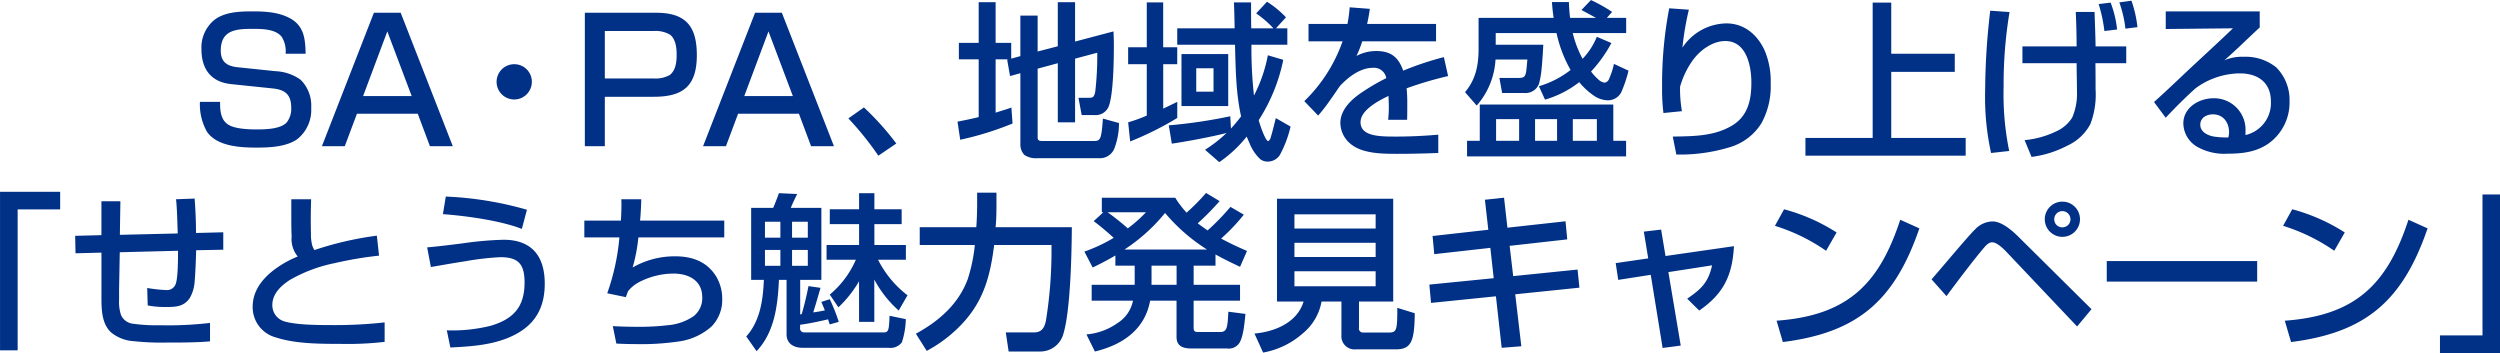<svg xmlns="http://www.w3.org/2000/svg" width="472.25" height="66.68" viewBox="0 0 472.25 66.68">
  <defs>
    <style>
      .cls-1 {
        fill: #013087;
        fill-rule: evenodd;
      }
    </style>
  </defs>
  <path id="_02-interview--sec1--title-pc" data-name="02-interview--sec1--title-pc" class="cls-1" d="M564.954,1429.53c-0.064-2.69-.256-5.15-2.816-6.62-2.208-1.25-4.8-1.38-7.231-1.38s-5.344.1-7.3,1.7a6.757,6.757,0,0,0-2.335,5.44c0,3.68,1.727,6.17,5.535,6.59l7.968,0.83c2.335,0.25,3.455,1.18,3.455,3.65a4.128,4.128,0,0,1-.864,2.78c-1.152,1.25-4.031,1.31-5.631,1.31-1.5,0-4.1-.09-5.376-0.89-1.5-.96-1.568-2.72-1.568-4.32h-3.807a10.456,10.456,0,0,0,1.343,5.66c1.888,2.75,6.3,2.98,9.312,2.98,2.5,0,5.663-.13,7.743-1.6a7.033,7.033,0,0,0,2.624-5.89,6.892,6.892,0,0,0-1.984-5.31,8.75,8.75,0,0,0-4.736-1.63l-7.1-.74c-2.016-.19-3.264-0.96-3.264-3.14,0-3.93,2.912-4.12,6.048-4.12,1.76,0,4.383.03,5.5,1.56a5.127,5.127,0,0,1,.7,3.14h3.776Zm17.953-7.74h-5.056L568.028,1447h4.319l2.3-6.14h11.487l2.3,6.14h4.32Zm-7.1,15.74,4.576-12.22,4.607,12.22H575.8Zm28.551-6.02a3.33,3.33,0,1,0,3.328,3.33A3.31,3.31,0,0,0,604.354,1431.51Zm13.337-9.72V1447h3.776v-9.34h9.28c5.631,0,8.1-2.15,8.1-7.87,0-5.44-2.08-8-7.68-8H617.691Zm3.776,3.45h9.184a5.394,5.394,0,0,1,3.167.71c1.056,0.86,1.216,2.52,1.216,3.77,0,1.35-.16,2.95-1.312,3.84a5.577,5.577,0,0,1-3.071.64h-9.184v-8.96Zm33.44-3.45h-5.056L640.028,1447h4.319l2.3-6.14h11.487l2.3,6.14h4.32Zm-7.1,15.74,4.576-12.22,4.607,12.22H647.8Zm22.608,2.14-2.944,2.08a57.417,57.417,0,0,1,5.664,7.04l3.392-2.3A51.55,51.55,0,0,0,670.411,1439.67Zm27.28-9.08-0.224.06,0.544,3.1,1.952-.54v13.47a2.829,2.829,0,0,0,.736,1.95,3.855,3.855,0,0,0,2.368.64h11.967a2.927,2.927,0,0,0,2.719-1.95,13.172,13.172,0,0,0,.832-4.7l-3.039-.84c-0.256,3.75-.448,4.23-1.6,4.23h-9.824c-0.384,0-.9,0-0.9-0.61v-13.05l3.808-1.03v11.17H710.3v-12.03l4.192-1.12a60.106,60.106,0,0,1-.384,7.39c-0.224.96-.384,1.12-1.184,1.12h-1.984l0.608,3.26h2.368a2.645,2.645,0,0,0,2.656-1.44c0.991-2.08,1.055-9.24,1.055-11.8,0-.87-0.032-1.73-0.064-2.56l-7.263,1.92v-7.43h-3.264v8.32l-3.808.99v-6.78h-3.263v7.65l-1.728.48v-2.98h-2.944v-7.68h-3.2v7.68h-3.743v3.11h3.743v10.91c-1.312.32-2.656,0.6-4,.86l0.512,3.42a58.629,58.629,0,0,0,9.887-3.07l-0.224-3.01c-0.992.36-1.984,0.64-2.976,0.96v-10.07h2.4Zm42.047,13.08-0.128-2.33A95,95,0,0,1,728,1443.06l0.576,3.46c2.816-.42,7.615-1.31,10.335-2.02a25.071,25.071,0,0,1-4.063,3.17l2.687,2.34a23.543,23.543,0,0,0,5.184-4.83c0.192,0.44.384,0.92,0.576,1.34a8.1,8.1,0,0,0,2.048,2.98,2.379,2.379,0,0,0,1.376.41,2.771,2.771,0,0,0,2.239-1.21,21.272,21.272,0,0,0,2.048-5.41l-2.783-1.6c-0.32,1.21-.576,2.43-0.96,3.61a1.009,1.009,0,0,1-.48.74c-0.544,0-1.664-3.36-1.792-3.97a33.133,33.133,0,0,0,4.639-11.39l-2.911-.86a27.818,27.818,0,0,1-2.624,7.61,80.686,80.686,0,0,1-.48-9.6h6.783v-3.1H748.25l1.887-2.08a18.458,18.458,0,0,0-3.583-2.94l-2.048,2.2a19.767,19.767,0,0,1,3.264,2.82h-4.192c-0.032-1.63-.032-3.26-0.032-4.9h-3.232c0.064,1.64.1,3.27,0.128,4.9H729.6v3.1h10.911c0.128,4.52.16,9.09,1.152,13.54C741.05,1442.17,740.41,1442.94,739.738,1443.67Zm-15.9-2.46a29.067,29.067,0,0,1-3.519,1.28l0.384,3.61a59.367,59.367,0,0,0,8.895-4.44v-3.04c-0.9.44-1.76,0.86-2.656,1.28v-8.39H729.6v-3.2h-2.656v-8.48h-3.1v8.48h-3.519v3.2h3.519v9.7Zm15.391-11.62H730.4v9.83h8.831v-9.83Zm-2.784,2.69v4.42h-3.263v-4.42h3.263Zm25.313-8.38H754.4v3.29h6.432a29.151,29.151,0,0,1-7.232,11.3l2.624,2.72a34.4,34.4,0,0,0,2.432-3.17c0.608-.83,1.12-1.63,1.664-2.4,1.76-1.89,3.968-3.45,6.24-3.45a2.355,2.355,0,0,1,2.527,1.95,39.769,39.769,0,0,0-5.119,3.04c-1.728,1.24-3.552,3.1-3.552,5.4a5.192,5.192,0,0,0,2.08,4.1c2.208,1.73,5.887,1.76,8.639,1.76,2.592,0,5.184-.06,7.776-0.16v-3.46c-2.656.23-5.344,0.36-8,.36-3.136,0-6.687-.04-6.687-2.72,0-2.31,3.487-4.1,5.279-4.96,0.032,0.7.064,1.4,0.064,2.11a20.1,20.1,0,0,1-.128,2.4h3.584c0.032-1.06.032-2.11,0.032-3.17a26.81,26.81,0,0,0-.128-2.78,68.566,68.566,0,0,1,7.84-2.31l-0.8-3.58a57.258,57.258,0,0,0-7.68,2.56c-0.928-2.59-2.336-3.71-5.12-3.71a7.858,7.858,0,0,0-3.711.93,20.294,20.294,0,0,0,1.088-2.76H778.49v-3.29H765.467c0.224-.99.384-1.86,0.512-2.85l-3.808-.29A25.586,25.586,0,0,1,761.755,1423.9Zm42.559,1.73h10.079v-2.88h-3.647l0.992-1.12a29.6,29.6,0,0,0-4-2.24l-1.792,1.88c0.928,0.48,1.824,1,2.752,1.48h-4.9c-0.128-1-.192-1.99-0.224-2.98h-3.2c0.064,0.99.16,1.98,0.32,2.98H786.523v5.82c0,3.1-.512,5.79-2.559,8.22l2.207,2.53a14.349,14.349,0,0,0,3.552-8.7h6.016c-0.1,1.15-.16,1.92-0.256,2.43-0.192.96-.544,1.05-1.472,1.05h-3.552l0.512,2.85H795.2a2.71,2.71,0,0,0,2.752-1.79,17.953,17.953,0,0,0,.512-3.23c0.16-1.54.224-3.17,0.288-4.1h-8.992v-2.2h11.487a24.622,24.622,0,0,0,2.656,6.97,17.99,17.99,0,0,1-5.983,3.07l1.152,2.53a19.091,19.091,0,0,0,6.463-3.3,13.262,13.262,0,0,0,2.976,2.69,4.784,4.784,0,0,0,2.432.74,2.82,2.82,0,0,0,2.687-1.89,24.08,24.08,0,0,0,1.216-3.71l-2.751-1.28a13.97,13.97,0,0,1-.9,2.78,1.135,1.135,0,0,1-.832.77,2.1,2.1,0,0,1-1.216-.61,9.484,9.484,0,0,1-1.376-1.5,25.488,25.488,0,0,0,3.84-5.38l-2.752-1.18a13.192,13.192,0,0,1-2.688,4.16A19.851,19.851,0,0,1,804.314,1425.63Zm10.079,20.35h-2.431v-6.85H786.747v6.85h-2.4v2.94h30.045v-2.94Zm-20.222-4.1v4.1h-4.352v-4.1h4.352Zm7.167,0v4.1h-4.159v-4.1h4.159Zm7.52,0v4.1h-4.544v-4.1h4.544Zm13.665-20.93a75.518,75.518,0,0,0-1.344,14.95,34.986,34.986,0,0,0,.256,4.83l3.488-.35a24.72,24.72,0,0,1-.352-4.61,16.056,16.056,0,0,1,2.368-4.96c1.376-1.92,3.744-3.68,6.175-3.68,4.032,0,4.928,4.74,4.928,7.87,0,3.23-.64,6.27-3.584,8.06-3.423,2.08-7.391,2.05-11.263,2.12l0.672,3.39a32.25,32.25,0,0,0,10.079-1.38,10.535,10.535,0,0,0,5.984-4.51,14.427,14.427,0,0,0,1.76-7.55,14.83,14.83,0,0,0-1.152-6.24c-1.376-2.98-3.84-5.09-7.232-5.09a10.123,10.123,0,0,0-8.287,4.58,54.217,54.217,0,0,1,1.216-7.17Zm41.951-1.08h-3.519v25.56h-12.7v3.36h30.269v-3.36H864.474v-12.48h12v-3.42h-12v-9.66Zm45.375-.36-2.3.32a21.988,21.988,0,0,1,1.152,4.96l2.271-.28A22.142,22.142,0,0,0,909.849,1419.51Zm-3.935.36-2.272.28a27.807,27.807,0,0,1,1.088,5.09l2.4-.29A20,20,0,0,0,905.914,1419.87Zm-22.751,1.53a131.464,131.464,0,0,0-.96,15.07,48.785,48.785,0,0,0,1.12,11.81l3.424-.38a53.293,53.293,0,0,1-1.056-12.16,82.962,82.962,0,0,1,1.12-14.08Zm6.08,6.75v3.17h10.239c0,1.79.064,3.55,0.064,5.31a11.286,11.286,0,0,1-.9,4.96,6.824,6.824,0,0,1-3.072,2.63,17.439,17.439,0,0,1-5.919,1.63l1.312,3.17a20.028,20.028,0,0,0,6.751-2.12,9.3,9.3,0,0,0,4.352-4.06,15.541,15.541,0,0,0,.992-6.59c0-1.63,0-3.26-.032-4.93h5.824v-3.17h-5.792c-0.032-2.17-.128-4.35-0.192-6.52h-3.552c0.1,2.17.16,4.35,0.16,6.52H889.243Zm27.072-6.62v3.33l12.7-.13c-2.335,2.24-4.7,4.42-7.071,6.62-2.624,2.43-5.184,4.93-7.84,7.3l2.208,2.97c1.792-1.92,3.648-3.77,5.632-5.56a14.332,14.332,0,0,1,8.351-2.82c3.424,0,5.888,1.7,5.888,5.34a6.188,6.188,0,0,1-4.8,6.31v-0.67a5.942,5.942,0,0,0-6.015-6.28c-2.752,0-5.728,1.73-5.728,4.77a5.219,5.219,0,0,0,2.816,4.51,10.448,10.448,0,0,0,5.567,1.19c2.816,0,5.472-.32,7.808-1.99a9.522,9.522,0,0,0,3.872-7.93,8.7,8.7,0,0,0-2.5-6.37,9.2,9.2,0,0,0-6.208-2.01,8.18,8.18,0,0,0-3.616.67c2.3-1.99,4.448-4.16,6.688-6.21v-3.04H916.315Zm11.839,23.81a15.512,15.512,0,0,1-2.719-.16c-1.152-.2-2.592-0.84-2.592-2.24,0-1.35,1.216-1.96,2.4-1.96,1.983,0,3.039,1.6,3.039,3.4A4.65,4.65,0,0,1,928.154,1445.34Zm-409.569,10.27H507.226v29.95h3.328v-26.62h8.031v-3.33Zm22.209,7.87-10.943.26,0.1-6.34h-3.584v6.4l-4.96.13,0.064,3.3,4.9-.13v8.6c0,2.28.1,4.93,1.856,6.5a7.44,7.44,0,0,0,4.288,1.63,48.056,48.056,0,0,0,6.111.26c2.56,0,5.76,0,8.256-.23v-3.48a67.356,67.356,0,0,1-9.408.44,32.364,32.364,0,0,1-5.087-.28,2.849,2.849,0,0,1-2.3-1.6,7.8,7.8,0,0,1-.384-2.92v-2.04l0.128-6.95,11.007-.28c0,1.44,0,4.99-.416,6.2a1.739,1.739,0,0,1-1.856,1.22,27.355,27.355,0,0,1-3.551-.39l0.095,3.3a16.8,16.8,0,0,0,3.328.29c1.888,0,3.488,0,4.64-1.73a7.268,7.268,0,0,0,.9-3.07c0.16-1.95.224-3.94,0.288-5.92l5.119-.1v-3.29l-5.151.13c0-2.18-.1-4.32-0.256-6.5l-3.52.13C540.666,1458.55,540.73,1461.79,540.794,1463.48Zm21.441-6.46v2.91c0,1.38,0,2.78.064,4.16a5.138,5.138,0,0,0,1.152,3.74,20.011,20.011,0,0,0-4.224,2.34c-2.368,1.73-4.288,4.09-4.288,7.13a5.9,5.9,0,0,0,4.416,5.83c3.584,1.18,8.255,1.21,12.127,1.21a61.685,61.685,0,0,0,8.384-.38v-3.68a85.1,85.1,0,0,1-10.016.51c-2.688,0-6.751-.03-9.023-0.73a3.18,3.18,0,0,1-2.176-3.04c0-1.96,1.344-3.49,3.328-4.77a28.2,28.2,0,0,1,8.479-3.17,69.8,69.8,0,0,1,8.352-1.41l-0.416-3.77a62.366,62.366,0,0,0-11.807,2.72,5.145,5.145,0,0,1-.384-0.83,8.2,8.2,0,0,1-.256-2.31c-0.032-1.05-.032-2.17-0.032-2.91,0-1.18.032-2.37,0.064-3.55h-3.744Zm29.184-.51-0.544,3.32c4.32,0.32,10.911,1.22,14.911,2.79l0.96-3.62A65.042,65.042,0,0,0,591.419,1456.51Zm-3.52,9.6,0.7,3.71c1.536-.26,4.032-0.71,6.5-1.09a52.27,52.27,0,0,1,6.655-.77c3.488,0,4.544,1.44,4.544,4.8,0,4.58-2.08,6.88-6.4,8.16a29.966,29.966,0,0,1-8.287.86l0.672,3.24c4.128-.2,8.383-0.48,12.1-2.37,4.032-2.05,5.728-5.28,5.728-9.7,0-5.18-2.464-8.28-7.776-8.28a64.374,64.374,0,0,0-7.679.67C592.187,1465.66,589.787,1465.95,587.9,1466.11Zm36.608-5.06H617.6v3.17h6.624a42.1,42.1,0,0,1-2.3,10.56l3.52,0.73c0.128-.35.256-0.73,0.416-1.12a6.5,6.5,0,0,1,2.112-1.73,14.148,14.148,0,0,1,6.463-1.6c2.848,0,5.44,1.28,5.44,4.48a4.328,4.328,0,0,1-1.664,3.59,10.126,10.126,0,0,1-4.9,1.69,45.437,45.437,0,0,1-5.663.29c-1.568,0-3.1-.03-4.672-0.13l0.672,3.3c1.184,0.06,2.368.1,3.552,0.1a48.771,48.771,0,0,0,8.383-.52,11.646,11.646,0,0,0,6.048-2.81,7.172,7.172,0,0,0,2.016-5.22,8.113,8.113,0,0,0-1.184-4.29c-1.728-2.75-4.512-3.74-7.648-3.74a15.932,15.932,0,0,0-8.095,2.11,31.238,31.238,0,0,0,1.088-5.69h16.223v-3.17h-15.9c0.128-1.34.192-2.72,0.224-4.03h-3.776c0.032,0.38.032,0.8,0.032,1.18C624.6,1459.16,624.571,1460.09,624.507,1461.05Zm48.575,7.39h5.247v-2.78h-5.951v-3.94h5.151v-2.81h-5.151v-3.04H669.5v3.04h-5.536v2.81H669.5v3.94h-6.144v2.78h5.536a17.857,17.857,0,0,1-4.928,6.59l1.632,2.4a21.432,21.432,0,0,0,3.9-4.93v7.68h2.88v-8a20.918,20.918,0,0,0,4.607,5.86l1.664-2.88A19.516,19.516,0,0,1,673.082,1468.44Zm-12.255,9.95c0.48-1.53.928-3.07,1.376-4.64l-2.272-.32c-0.352,1.76-.768,3.55-1.28,5.28l-0.288.07v-6.53h4v-13.6H656.6c0.288-.74.928-2.08,1.216-2.62l-3.456-.16c-0.224.64-.9,2.4-1.088,2.78h-4.159v13.6h2.4c-0.16,3.81-.7,7.77-3.327,10.69l1.951,2.78c3.424-3.62,4-8.7,4.224-13.47h1.44v10.27c0,1.82,1.408,2.56,3.04,2.56H675.13a2.633,2.633,0,0,0,2.463-1.06,15.376,15.376,0,0,0,.736-4.35l-3.071-.64c-0.032.83-.064,1.51-0.128,1.99-0.1.8-.288,1.15-0.928,1.15H659.163a0.756,0.756,0,0,1-.8-0.93v-0.51c1.664-.23,3.648-0.64,5.279-1.03,0.1,0.32.192,0.64,0.32,0.96l1.7-.48a32.849,32.849,0,0,0-1.7-4.28l-1.6.51c0.224,0.51.448,1.05,0.672,1.6C662.3,1478.17,661.563,1478.3,660.827,1478.39Zm-6.208-17.12v3.01h-2.912v-3.01h2.912Zm5.184,0v3.01h-2.976v-3.01H659.8Zm-5.184,5.32v3h-2.912v-3h2.912Zm5.184,0v3h-2.976v-3H659.8Zm31.552-.93a31.02,31.02,0,0,1-1.344,6.46c-1.76,4.74-5.472,7.94-9.791,10.3l2.047,3.24a25.8,25.8,0,0,0,7.328-5.83c3.616-4.19,4.736-8.8,5.408-14.17H705.85v1.05a82.834,82.834,0,0,1-1.056,13.25c-0.256,1.28-.768,2.21-2.24,2.21H697.21l0.544,3.61h5.92a4.517,4.517,0,0,0,4.448-3.45c1.311-4.42,1.535-15.07,1.567-20.03h-14.4c0.128-1.35.16-2.72,0.16-4.07v-2.46H691.8v2.3c0,1.09-.064,3.17-0.16,4.23H680.956v3.36h10.4Zm46.527-1.22a36.066,36.066,0,0,0,4.287-4.51l-2.527-1.47a44.114,44.114,0,0,1-4.32,4.45c-0.64-.45-1.248-0.87-1.856-1.35a50.619,50.619,0,0,0,4.128-4.19l-2.56-1.54a40.673,40.673,0,0,1-3.68,3.72,18.111,18.111,0,0,1-2.144-2.82H715.355v2.75h0.288l-1.824,1.67c1.312,0.99,2.56,2.04,3.776,3.16a30.366,30.366,0,0,1-5.535,2.6l1.567,3c1.472-.7,2.88-1.44,4.288-2.27v1.92h3.648v3.62h-8.128v3h7.808a6.5,6.5,0,0,1-2.88,4.2,11.854,11.854,0,0,1-5.919,2.17l1.6,3.23c5.152-1.24,9.44-4.09,10.432-9.6h4.991v6.85c0,1.83,1.344,2.18,2.848,2.18H739a2.4,2.4,0,0,0,2.207-.87c0.9-1.08,1.12-4.22,1.28-5.66l-3.231-.42c-0.16,2.92-.192,3.84-1.568,3.84h-4.128c-0.576,0-.864-0.12-0.864-0.76v-5.16h8.767v-3H732.7v-3.62h4.128v-2.11c1.5,0.83,3.072,1.6,4.639,2.33l1.312-3C741.113,1466.07,739.482,1465.31,737.882,1464.44Zm-21.439-4.96h7.232a25.278,25.278,0,0,1-3.424,3.04A45.61,45.61,0,0,0,716.443,1459.48Zm3.168,7.04a33.561,33.561,0,0,0,7.679-6.91,33.888,33.888,0,0,0,7.936,6.91H719.611Zm9.855,3.04v3.62h-4.735v-3.62h4.735Zm31.136,6.78v6.34a2.488,2.488,0,0,0,2.784,2.69h7.52c2.975,0,3.487-1.67,3.551-6.82l-3.295-1.02c0,4.35-.128,4.67-1.7,4.67H764.7a0.759,0.759,0,0,1-.768-0.93v-4.93h6.464v-19.42H748.443v19.42h5.024c-1.216,4-5.44,5.7-9.279,6.05l1.631,3.59a15.38,15.38,0,0,0,7.456-3.59,10.073,10.073,0,0,0,3.584-6.05H760.6Zm6.464-16.47v2.68H751.739v-2.68h15.327Zm0,5.37v2.69H751.739v-2.69h15.327Zm0,5.38v2.84H751.739v-2.84h15.327Zm21.281-7.84-10.528,1.18,0.32,3.43,10.592-1.19,0.64,5.73-12.159,1.21,0.319,3.46,12.256-1.25,1.088,9.73,3.711-.29-1.152-9.82,12.127-1.25-0.352-3.42-12.159,1.24-0.672-5.72,10.88-1.22-0.32-3.42-10.976,1.21-0.64-5.66-3.615.38Zm30.208,5.41-6.144.89,0.48,3.17,6.144-.96,2.24,13.82,3.423-.45-2.335-13.88,8.255-1.28c-0.7,3.23-2.08,4.51-4.7,6.3l2.272,2.24c4.608-3.17,6.272-6.66,6.56-12.16l-12.927,1.86-0.832-4.99-3.264.38Zm25.664-9.28-1.728,3.13a35.222,35.222,0,0,1,9.664,4.71l1.984-3.46A35.108,35.108,0,0,0,844.219,1458.91ZM844,1483.99c14.3-1.79,21.151-7.97,25.79-21.47l-3.615-1.63c-4.032,12.35-10.144,18.11-23.359,19.07Zm52.8-26.52a3.325,3.325,0,1,0,3.328,3.32A3.321,3.321,0,0,0,896.794,1457.47Zm0,1.79a1.554,1.554,0,0,1,1.536,1.53,1.536,1.536,0,0,1-1.536,1.54,1.516,1.516,0,0,1-1.536-1.54A1.533,1.533,0,0,1,896.794,1459.26Zm-21.887,16.06c2.592-3.52,5.088-6.75,6.656-8.64,0.8-.96,1.28-1.53,1.984-1.53,0.9,0,2.144,1.24,2.752,1.88l13.279,14.02,2.719-3.27-13.759-13.63c-1.184-1.18-3.167-2.94-4.927-2.94a4.634,4.634,0,0,0-3.3,1.5c-1.088,1-5.5,6.31-8.223,9.44Zm30.273-6.62v3.87h28.413v-3.87H905.18Zm35.039-9.79-1.728,3.13a35.222,35.222,0,0,1,9.664,4.71l1.984-3.46A35.108,35.108,0,0,0,940.219,1458.91ZM940,1483.99c14.3-1.79,21.151-7.97,25.79-21.47l-3.615-1.63c-4.032,12.35-10.144,18.11-23.359,19.07Zm28.129,2.08h11.359v-29.95h-3.328v26.62h-8.031v3.33Z" transform="translate(-507.219 -1419.38)"/>
</svg>

